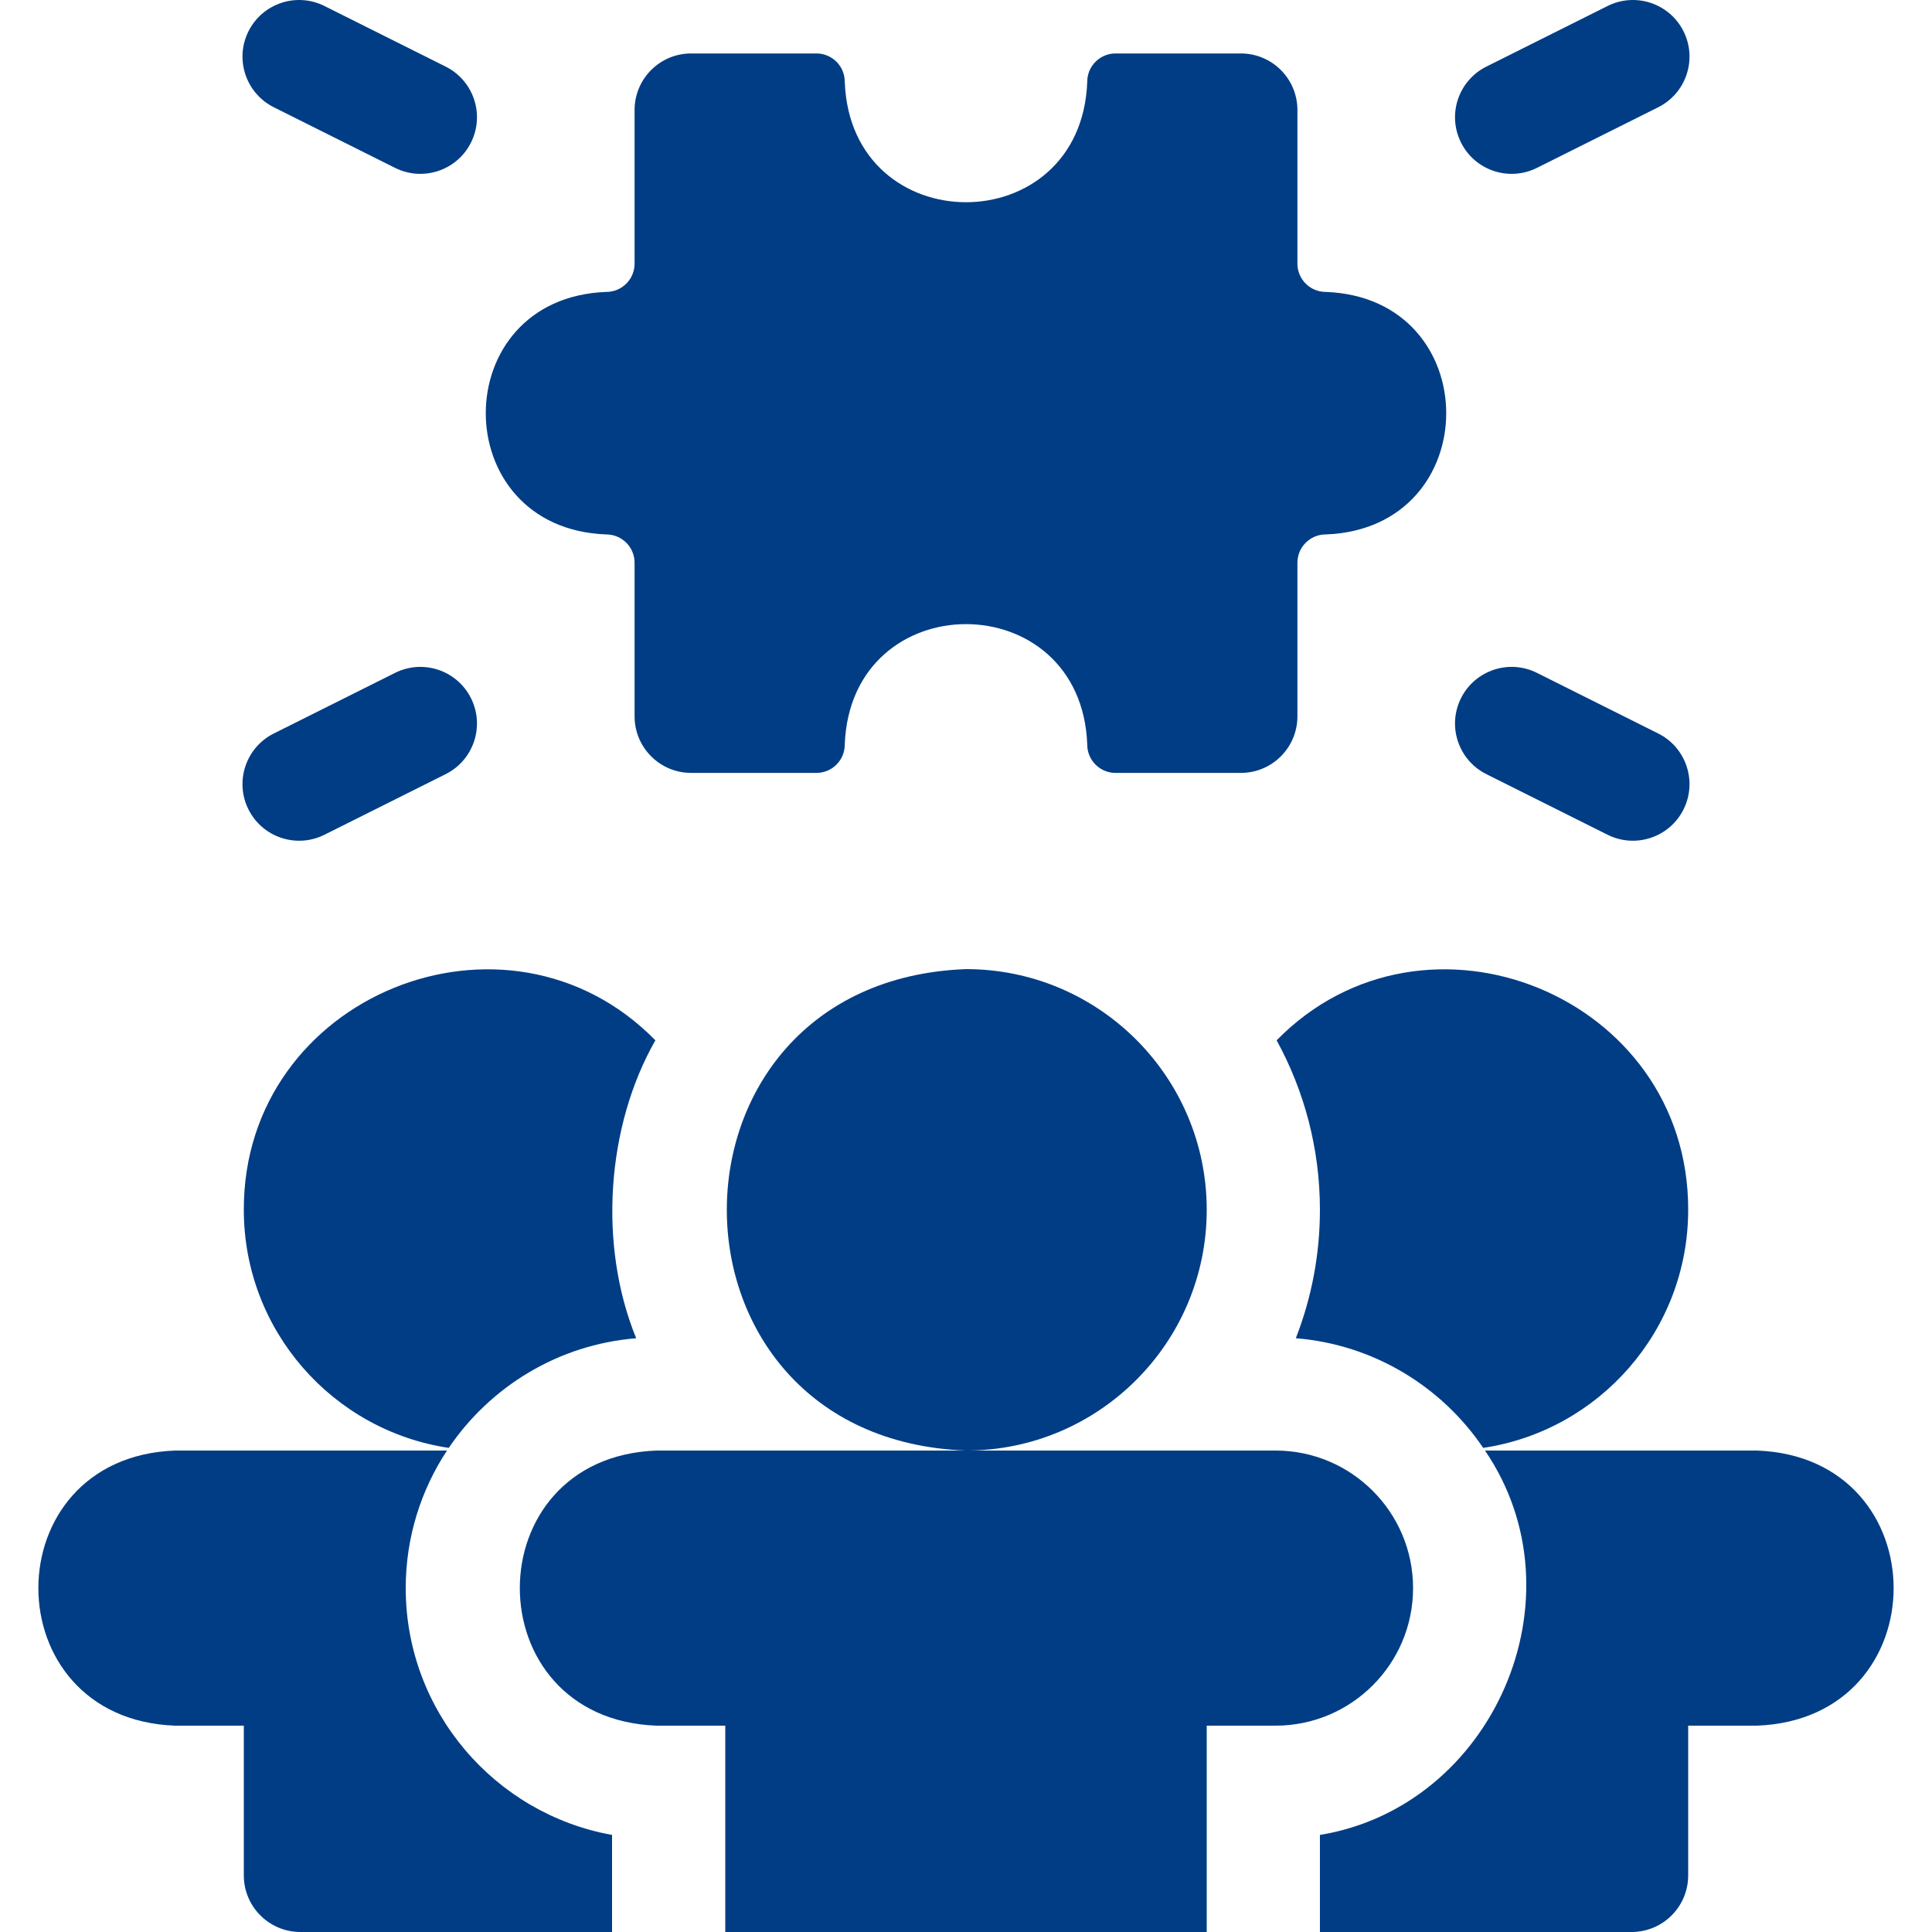 <svg width="90" height="90" viewBox="0 0 90 90" fill="none" xmlns="http://www.w3.org/2000/svg">
<g clip-path="url(#clip0_112_102)">
<path d="M71.597 7.82L77.246 4.996C78.548 4.345 79.076 2.761 78.425 1.458C77.774 0.156 76.19 -0.372 74.887 0.279L69.239 3.103C67.936 3.755 67.408 5.338 68.06 6.641C68.713 7.948 70.299 8.469 71.597 7.82Z" fill="#013D85"/>
<path d="M12.754 4.996L18.403 7.82C19.7 8.468 21.287 7.948 21.94 6.641C22.592 5.338 22.064 3.755 20.761 3.103L15.113 0.279C13.811 -0.372 12.227 0.155 11.575 1.458C10.924 2.76 11.452 4.344 12.754 4.996Z" fill="#013D85"/>
<path d="M69.239 36.062L74.887 38.886C76.186 39.535 77.772 39.012 78.425 37.706C79.076 36.404 78.548 34.82 77.246 34.169L71.597 31.345C70.295 30.694 68.711 31.221 68.059 32.524C67.408 33.827 67.936 35.41 69.239 36.062Z" fill="#013D85"/>
<path d="M15.113 38.886L20.761 36.062C22.064 35.41 22.592 33.827 21.94 32.524C21.289 31.222 19.706 30.694 18.403 31.345L12.754 34.169C11.452 34.82 10.924 36.404 11.575 37.707C12.228 39.013 13.814 39.535 15.113 38.886Z" fill="#013D85"/>
<path d="M28.242 24.896C28.97 24.896 29.561 25.486 29.561 26.214V33.369C29.561 34.825 30.741 36.005 32.197 36.005H38.033C38.761 36.005 39.352 35.415 39.352 34.687C39.628 27.202 50.373 27.205 50.648 34.687C50.648 35.415 51.239 36.005 51.967 36.005H57.803C59.259 36.005 60.439 34.825 60.439 33.369V26.214C60.439 25.486 61.03 24.896 61.758 24.896C69.243 24.62 69.24 13.874 61.758 13.599C61.03 13.599 60.439 13.009 60.439 12.281V5.126C60.439 3.67 59.259 2.49 57.803 2.49H51.967C51.239 2.49 50.648 3.08 50.648 3.808C50.372 11.293 39.626 11.29 39.352 3.808C39.352 3.08 38.761 2.49 38.033 2.49H32.197C30.741 2.49 29.561 3.67 29.561 5.126V12.281C29.561 13.009 28.97 13.599 28.242 13.599C20.757 13.875 20.76 24.622 28.242 24.896Z" fill="#013D85"/>
<path d="M56.214 56.358C56.214 50.169 51.188 45.145 45 45.145C30.142 45.701 30.146 67.019 45 67.573C51.188 67.573 56.214 62.548 56.214 56.358Z" fill="#013D85"/>
<path d="M11.358 56.358C11.358 61.982 15.507 66.643 20.906 67.448C22.842 64.592 26.007 62.633 29.636 62.341C27.865 58.011 28.241 52.475 30.53 48.462C23.622 41.412 11.332 46.373 11.358 56.358Z" fill="#013D85"/>
<path d="M65.826 73.98C65.826 70.444 62.954 67.572 59.418 67.572H30.582C22.09 67.891 22.096 80.073 30.582 80.388H33.786V90H56.214V80.388H59.418C62.954 80.388 65.826 77.517 65.826 73.98Z" fill="#013D85"/>
<path d="M18.9 73.98C18.9 71.615 19.61 69.413 20.823 67.572H8.154C-0.338 67.891 -0.332 80.073 8.154 80.388H11.358V87.364C11.358 88.82 12.539 90 13.995 90H28.512V85.478C23.055 84.498 18.9 79.715 18.9 73.98Z" fill="#013D85"/>
<path d="M61.487 56.358C61.487 58.467 61.089 60.485 60.364 62.34C63.993 62.633 67.158 64.592 69.093 67.448C74.493 66.643 78.642 61.981 78.642 56.358C78.667 46.37 66.374 41.413 59.47 48.462C60.755 50.808 61.487 53.499 61.487 56.358Z" fill="#013D85"/>
<path d="M81.846 67.572H69.176C73.836 74.404 69.553 84.158 61.487 85.478V90H76.005C77.461 90 78.642 88.82 78.642 87.364V80.388H81.846C90.338 80.069 90.332 67.888 81.846 67.572Z" fill="#013D85"/>
</g>
<defs>
<clipPath id="clip0_112_102">
<rect width="90" height="90" fill="white"/>
</clipPath>
</defs>
</svg>
